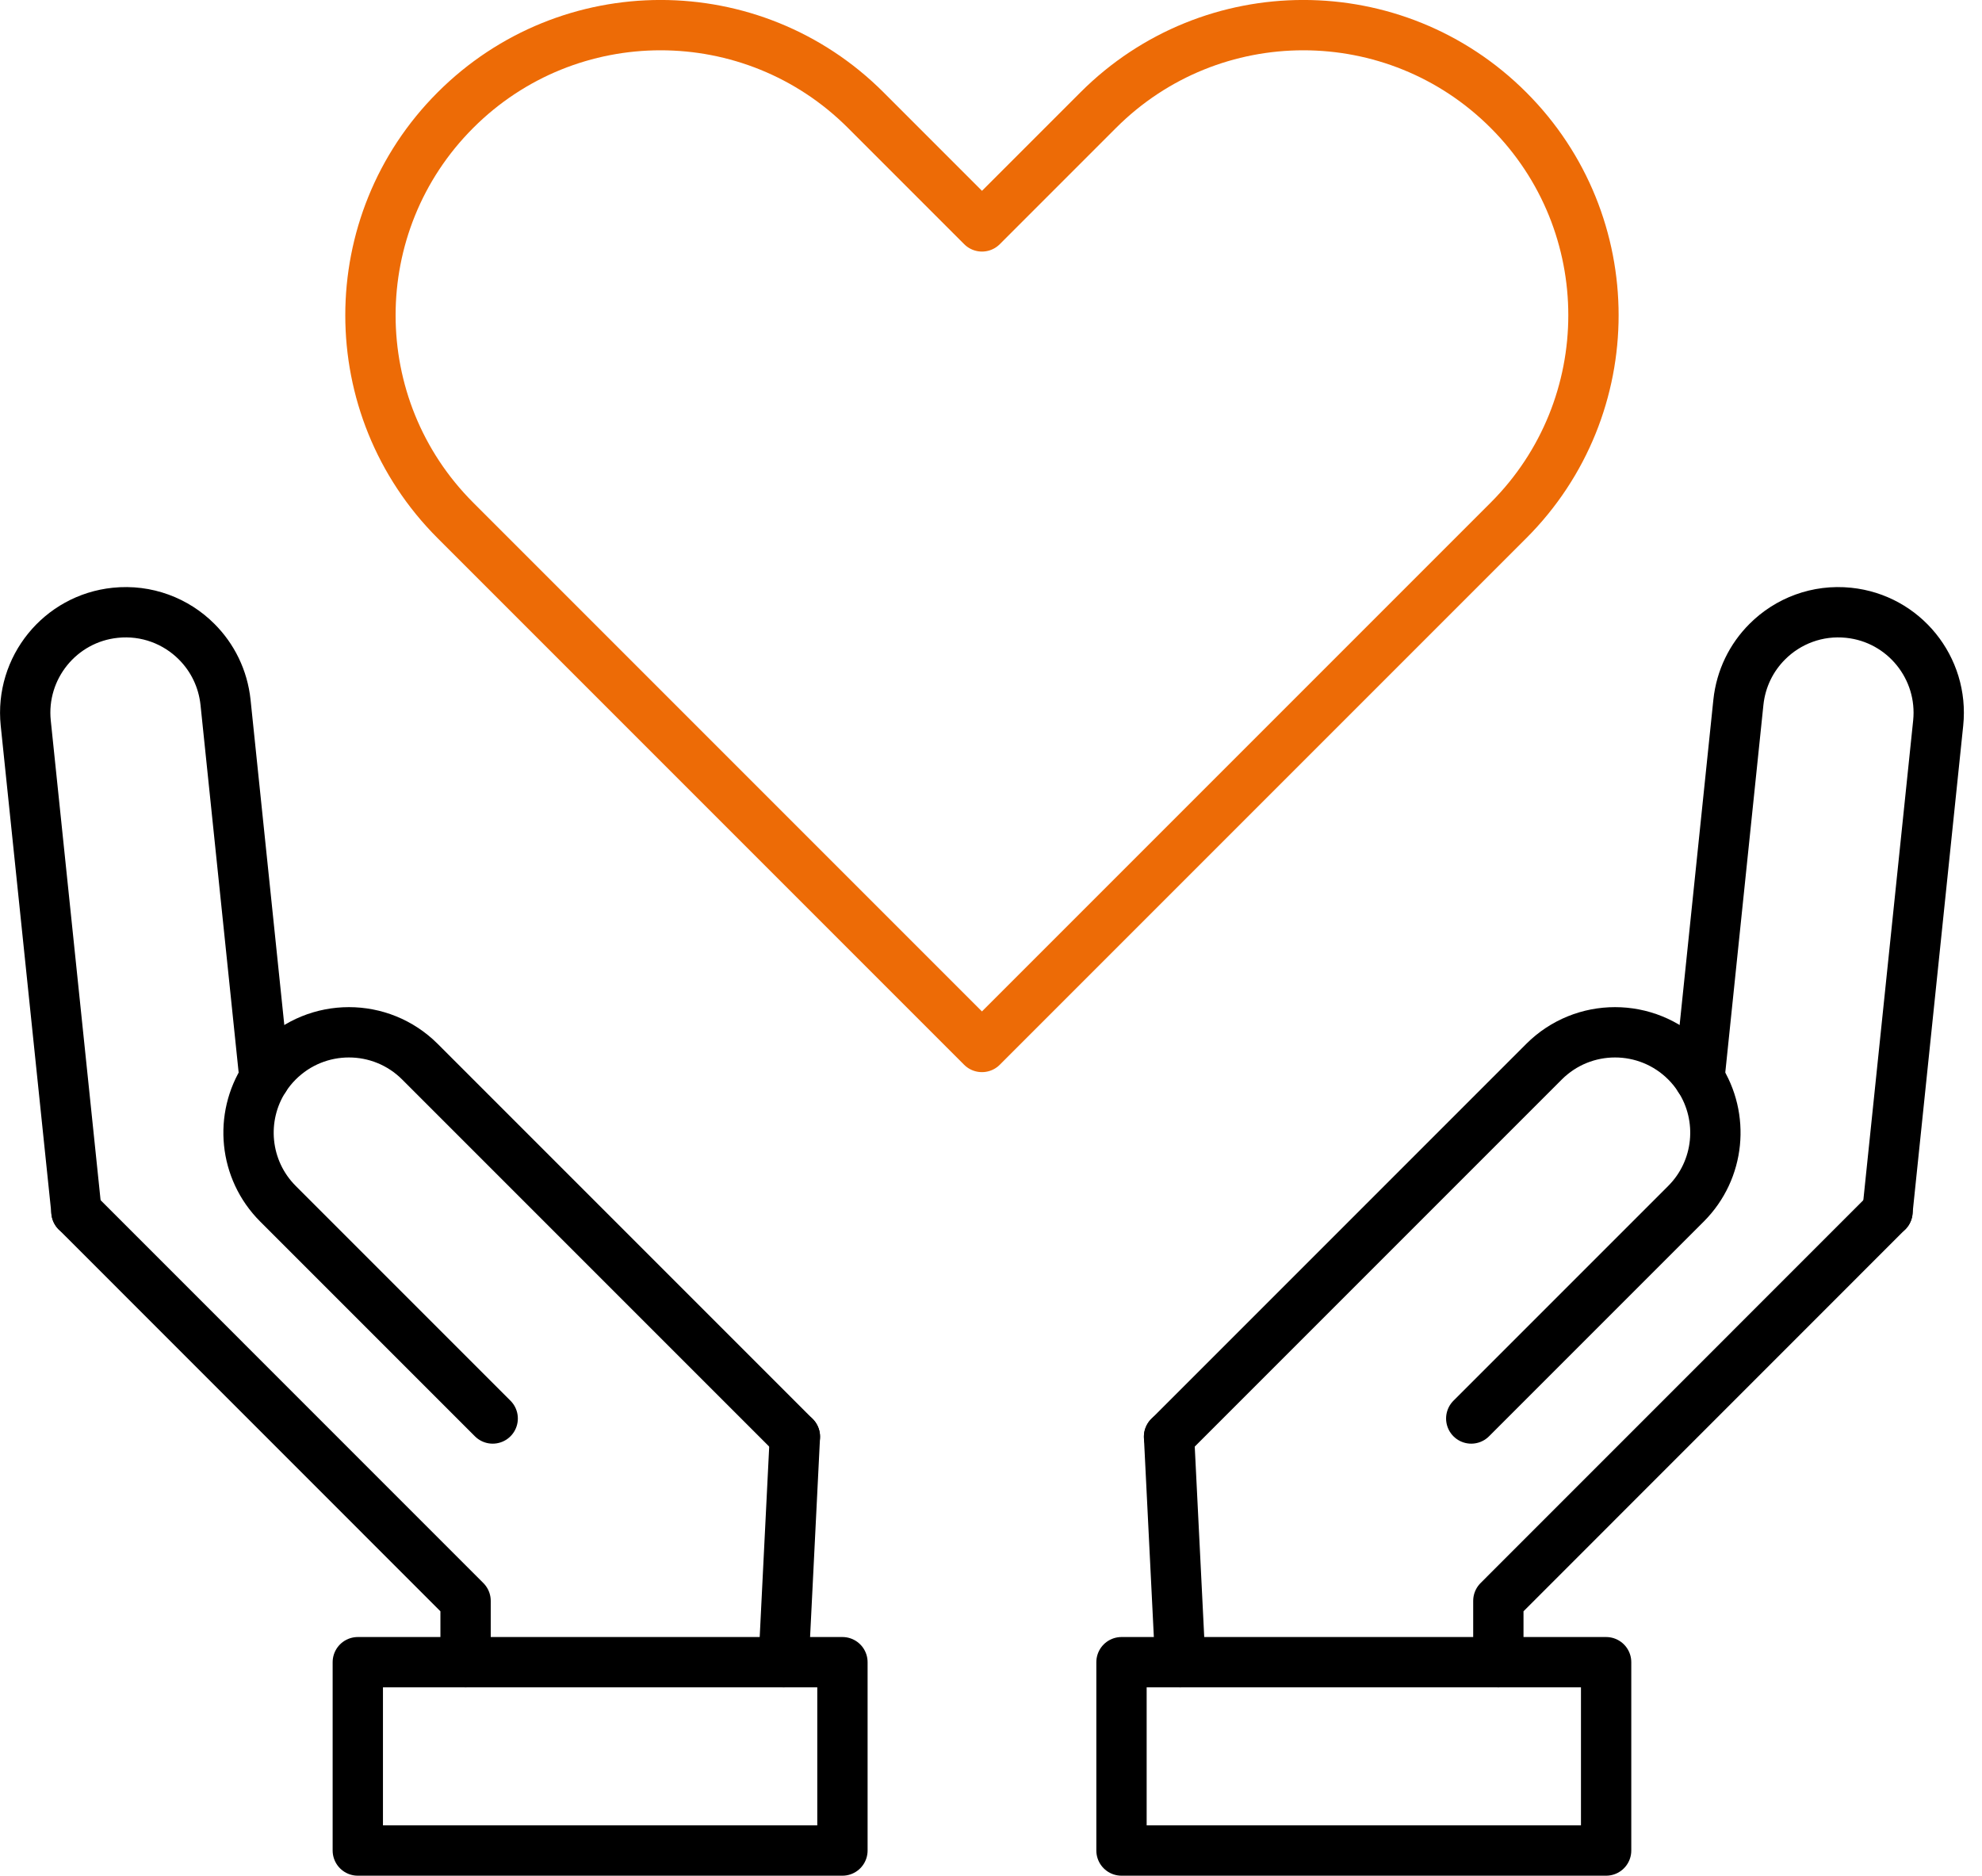 <svg width="93" height="88" viewBox="0 0 93 88" fill="none" xmlns="http://www.w3.org/2000/svg">
<g clip-path="url(#clip0_3087_14185)">
<path d="M46.073 49.12L21.37 24.416C16.053 19.099 16.053 10.484 21.37 5.167C26.687 -0.15 35.306 -0.15 40.623 5.167L46.077 10.622L51.532 5.167C56.849 -0.15 65.464 -0.15 70.781 5.167C76.098 10.48 76.098 19.099 70.781 24.416L46.077 49.12H46.073Z" stroke="#ED6B06" stroke-width="2.361" stroke-linecap="round" stroke-linejoin="round"/>
<path d="M54.855 67.405L72.447 49.813C73.368 48.892 74.572 48.432 75.78 48.432C76.988 48.432 78.193 48.892 79.114 49.813C79.354 50.053 79.562 50.313 79.739 50.588C80.92 52.414 80.707 54.878 79.11 56.476L69.034 66.551" stroke="black" stroke-width="2.361" stroke-linecap="round" stroke-linejoin="round"/>
<path d="M88.563 56.846L90.944 33.925C91.212 31.335 89.33 29.017 86.745 28.75C85.277 28.596 83.891 29.135 82.923 30.107C82.183 30.847 81.687 31.831 81.569 32.953L79.739 50.592" stroke="black" stroke-width="2.361" stroke-linecap="round" stroke-linejoin="round"/>
<path d="M54.855 67.405L55.382 77.984" stroke="black" stroke-width="2.361" stroke-linecap="round" stroke-linejoin="round"/>
<path d="M88.567 56.846H88.563L70.306 75.107V77.984" stroke="black" stroke-width="2.361" stroke-linecap="round" stroke-linejoin="round"/>
<path d="M75.363 77.984H52.623V86.82H75.363V77.984Z" stroke="black" stroke-width="2.361" stroke-linecap="round" stroke-linejoin="round"/>
<path d="M37.298 67.405L19.706 49.813C18.785 48.892 17.581 48.432 16.372 48.432C15.164 48.432 13.96 48.892 13.039 49.813C12.799 50.053 12.59 50.313 12.413 50.588C11.232 52.414 11.445 54.878 13.043 56.476L23.118 66.551" stroke="black" stroke-width="2.361" stroke-linecap="round" stroke-linejoin="round"/>
<path d="M3.589 56.846L1.208 33.925C0.94 31.335 2.822 29.017 5.407 28.75C6.875 28.596 8.261 29.135 9.229 30.107C9.969 30.847 10.464 31.831 10.583 32.953L12.413 50.592" stroke="black" stroke-width="2.361" stroke-linecap="round" stroke-linejoin="round"/>
<path d="M37.298 67.405L36.77 77.984" stroke="black" stroke-width="2.361" stroke-linecap="round" stroke-linejoin="round"/>
<path d="M3.585 56.846H3.589L21.846 75.107V77.984" stroke="black" stroke-width="2.361" stroke-linecap="round" stroke-linejoin="round"/>
<path d="M39.529 77.984H16.789V86.82H39.529V77.984Z" stroke="black" stroke-width="2.361" stroke-linecap="round" stroke-linejoin="round"/>
</g>
<defs>
<clipPath id="clip0_3087_14185">
<rect width="92.152" height="88" fill="white"/>
</clipPath>
</defs>
</svg>
